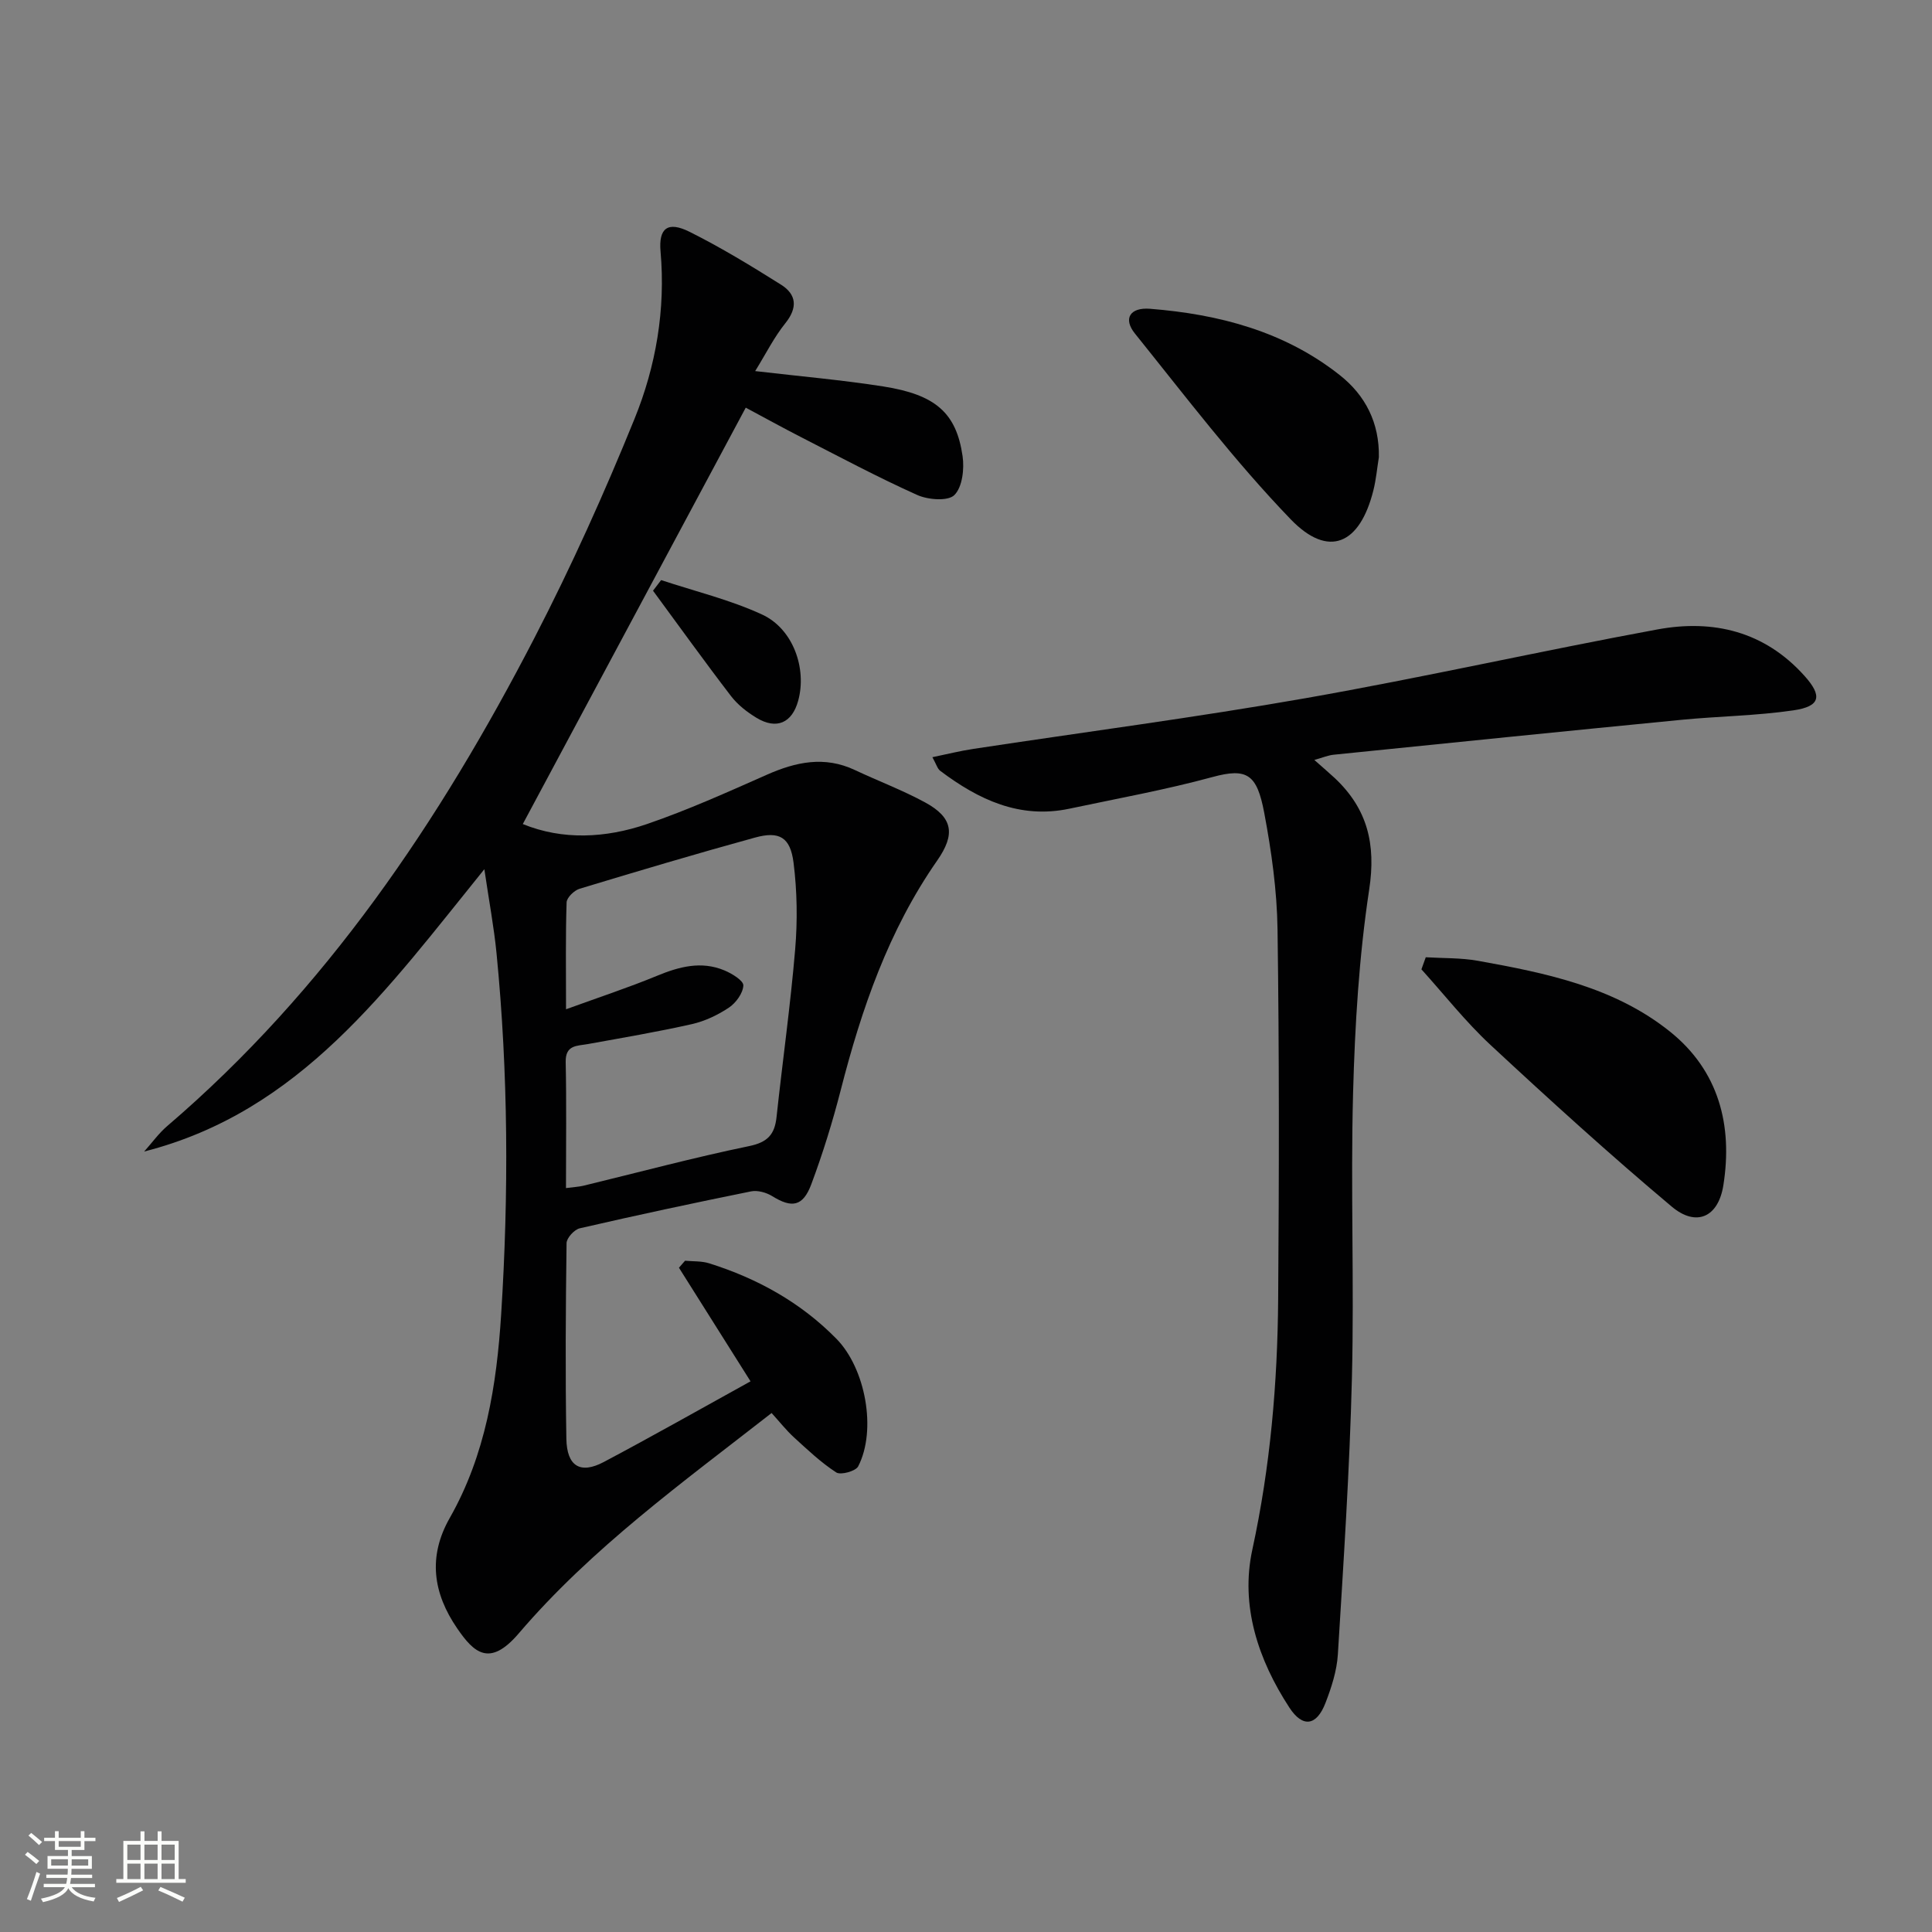 <svg enable-background="new 0 0 400 400" viewBox="0 0 400 400" xmlns="http://www.w3.org/2000/svg"><rect x="0" y="0" width="400" height="400" fill="#808080" stroke="none"/><path d="m5.17 384 .55-.58c.85.61 1.65 1.24 2.4 1.87l-.59.64c-.83-.73-1.62-1.38-2.36-1.93m1.22 9.53-.82-.34c.71-1.76 1.37-3.64 1.98-5.63.24.13.5.25.76.36-.6 1.67-1.24 3.54-1.92 5.61m-.5-13.5.57-.54c.56.44 1.31 1.06 2.26 1.87l-.64.64c-.68-.66-1.41-1.32-2.19-1.97m3.25.46h2.24v-1.36h.77v1.36h4.57v-1.36h.76v1.36h2.28v.69h-2.28v1.84h-2.64v1.26h4.18v2.64h-4.21c0 .45-.02.86-.05 1.21h4.32v.69h-4.38c-.04.34-.1.75-.19 1.22h5.15v.69h-4.82c.87 1.19 2.51 1.92 4.93 2.19-.17.31-.3.57-.37.76-2.77-.49-4.52-1.41-5.26-2.76-.56 1.26-2.3 2.23-5.24 2.9-.12-.24-.26-.48-.43-.72 2.73-.55 4.38-1.34 4.96-2.38h-4.38v-.69h4.65c.1-.38.17-.79.21-1.22h-4.32v-.69h4.4c.03-.34.05-.75.05-1.21h-4.2v-2.64h4.23v-1.26h-2.69v-1.84h-2.24zm1.46 4.46v1.29h3.45c.01-.4.02-.57.01-.53v-.32-.45h-3.46zm1.55-2.59h4.57v-1.19h-4.57zm6.11 2.59h-3.42v.77c-.01.19-.01.37-.02.53h3.44z" fill="#fbfcfa"/><path d="m32.63 379.16h.82v1.98h3.54v7.89h1.46v.78h-14.37v-.78h1.46v-7.89h3.55v-1.98h.82v1.98h2.73v-1.98zm-3.49 11.48.5.73c-1.61.82-3.28 1.63-5 2.41-.13-.27-.28-.55-.44-.82 1.75-.72 3.4-1.49 4.94-2.32m-2.78-5.55h2.73v-3.18h-2.73zm0 3.95h2.73v-3.2h-2.73zm3.54-3.95h2.73v-3.18h-2.73zm0 3.95h2.73v-3.2h-2.73zm7.89 4.68c-1.84-.92-3.51-1.7-5.02-2.32l.45-.73c1.89.8 3.57 1.55 5.04 2.23zm-1.62-11.81h-2.73v3.18h2.73zm-2.73 7.13h2.73v-3.2h-2.73z" fill="#fbfcfa"/><g fill="#010102"><path d="m100.28 179.96c-20.08 24.8-38.08 50.21-70.43 58.45 1.59-1.77 2.99-3.75 4.78-5.28 32.82-28.08 56.43-63.15 76.04-101.1 7.61-14.73 14.45-29.92 20.69-45.29 4.45-10.94 6.46-22.64 5.4-34.66-.43-4.87 1.5-6.33 6-4.09 6.51 3.25 12.76 7.06 18.93 10.94 3.23 2.03 3.5 4.76.9 8-2.32 2.88-4 6.28-6.24 9.9 9.5 1.11 18.06 1.85 26.52 3.18 10.82 1.7 15.12 5.46 16.42 14.41.39 2.66-.04 6.43-1.7 8.08-1.32 1.31-5.44.99-7.69-.02-8.18-3.67-16.11-7.91-24.1-12-3.83-1.96-7.6-4.05-11.4-6.08-15.43 28.82-30.76 57.45-46.16 86.21 8.22 3.36 17.11 2.94 25.71 0 8.45-2.9 16.64-6.59 24.82-10.21 6.03-2.67 11.95-3.93 18.23-.97 4.8 2.26 9.8 4.14 14.46 6.66 5.86 3.17 6.39 6.61 2.56 12.1-10.04 14.41-15.65 30.68-19.96 47.52-1.69 6.58-3.71 13.11-6.09 19.48-1.73 4.63-4.04 4.97-8.07 2.47-1.22-.76-3.03-1.27-4.39-1-11.86 2.4-23.69 4.93-35.48 7.65-1.13.26-2.72 2-2.73 3.08-.18 13.49-.27 26.99-.04 40.49.1 5.71 2.9 7.38 7.75 4.81 10.13-5.37 20.1-11.02 30.38-16.7-5.11-8.11-9.96-15.81-14.82-23.52.42-.48.84-.97 1.26-1.45 1.68.16 3.44.04 5.01.54 9.98 3.14 18.93 8.09 26.33 15.62 6.03 6.14 8.38 18.88 4.51 26.41-.52 1.01-3.63 1.86-4.55 1.26-3.17-2.06-5.97-4.72-8.78-7.29-1.57-1.44-2.9-3.14-4.6-5.01-18.45 14.4-37.24 27.95-52.36 45.64-6.05 7.08-9.3 3.95-12.72-1.03-5.01-7.29-6.12-14.86-1.55-22.89 7.42-13.06 9.71-27.5 10.64-42.15 1.58-24.93 1.48-49.88-.96-74.77-.53-5.39-1.54-10.72-2.52-17.39zm16.9 66.02c1.64-.22 2.63-.26 3.57-.48 11.44-2.77 22.82-5.83 34.34-8.21 3.88-.8 5.31-2.44 5.69-6.06 1.24-11.56 2.88-23.09 3.85-34.67.5-5.93.41-12.02-.33-17.92-.67-5.33-2.95-6.62-8.02-5.22-12.15 3.34-24.23 6.94-36.29 10.59-1.11.34-2.64 1.82-2.68 2.81-.23 6.95-.12 13.92-.12 22.14 6.81-2.48 12.9-4.48 18.81-6.92 4.62-1.91 9.19-3.13 13.98-1.13 1.56.65 3.96 2.11 3.92 3.12-.07 1.6-1.54 3.62-2.99 4.59-2.31 1.54-4.99 2.81-7.69 3.42-7.11 1.6-14.32 2.82-21.5 4.12-2.26.41-4.68.14-4.6 3.74.18 8.48.06 16.96.06 26.08z"/><path d="m272.12 157.34c1.82 1.62 3.08 2.68 4.28 3.8 6.71 6.34 8.51 13.63 7.08 23.01-2.11 13.91-2.96 28.08-3.34 42.16-.53 19.64.25 39.32-.24 58.97-.47 19.1-1.74 38.18-2.91 57.25-.21 3.4-1.33 6.85-2.57 10.06-1.85 4.78-4.73 5.14-7.46.96-6.49-9.94-10.19-21.12-7.68-32.7 3.73-17.2 5.22-34.48 5.35-51.94.19-25.48.23-50.97-.13-76.44-.11-8.09-1.26-16.25-2.76-24.21-1.5-7.92-3.5-9.35-10.72-7.38-9.74 2.65-19.72 4.45-29.61 6.55-10.3 2.18-18.83-1.88-26.75-7.84-.58-.44-.8-1.35-1.62-2.82 3.15-.65 5.8-1.32 8.49-1.72 22.95-3.49 45.98-6.49 68.84-10.51 24.34-4.28 48.47-9.74 72.77-14.22 11.57-2.14 22.18.39 30.44 9.59 3.76 4.18 3.35 6.34-2.27 7.16-7.7 1.13-15.54 1.21-23.3 1.97-23.95 2.34-47.88 4.77-71.82 7.21-1.14.1-2.24.57-4.07 1.09z"/><path d="m295.19 198.19c3.62.22 7.3.1 10.84.74 14.1 2.53 28.25 5.45 39.73 14.66 10.09 8.09 13.02 19.4 11.04 31.83-1.05 6.6-5.61 8.66-10.68 4.4-12.83-10.77-25.23-22.05-37.51-33.46-5.17-4.8-9.57-10.42-14.32-15.67.31-.83.61-1.67.9-2.5z"/><path d="m285.48 94.66c-.37 2.28-.57 4.6-1.13 6.84-2.8 11.24-9.29 14.14-17.12 6.02-11.59-12.02-21.77-25.42-32.26-38.47-2.49-3.09-1.01-5.45 3.14-5.12 14.25 1.13 27.81 4.67 39.27 13.73 5.34 4.21 8.23 9.92 8.1 17z"/><path d="m136.88 120.1c6.99 2.32 14.25 4.06 20.9 7.13 6.44 2.97 9.3 11.18 7.48 17.83-1.26 4.63-4.49 6.06-8.63 3.56-1.96-1.19-3.89-2.69-5.27-4.49-5.51-7.18-10.79-14.54-16.16-21.83.57-.73 1.13-1.46 1.68-2.2z"/></g></svg>
